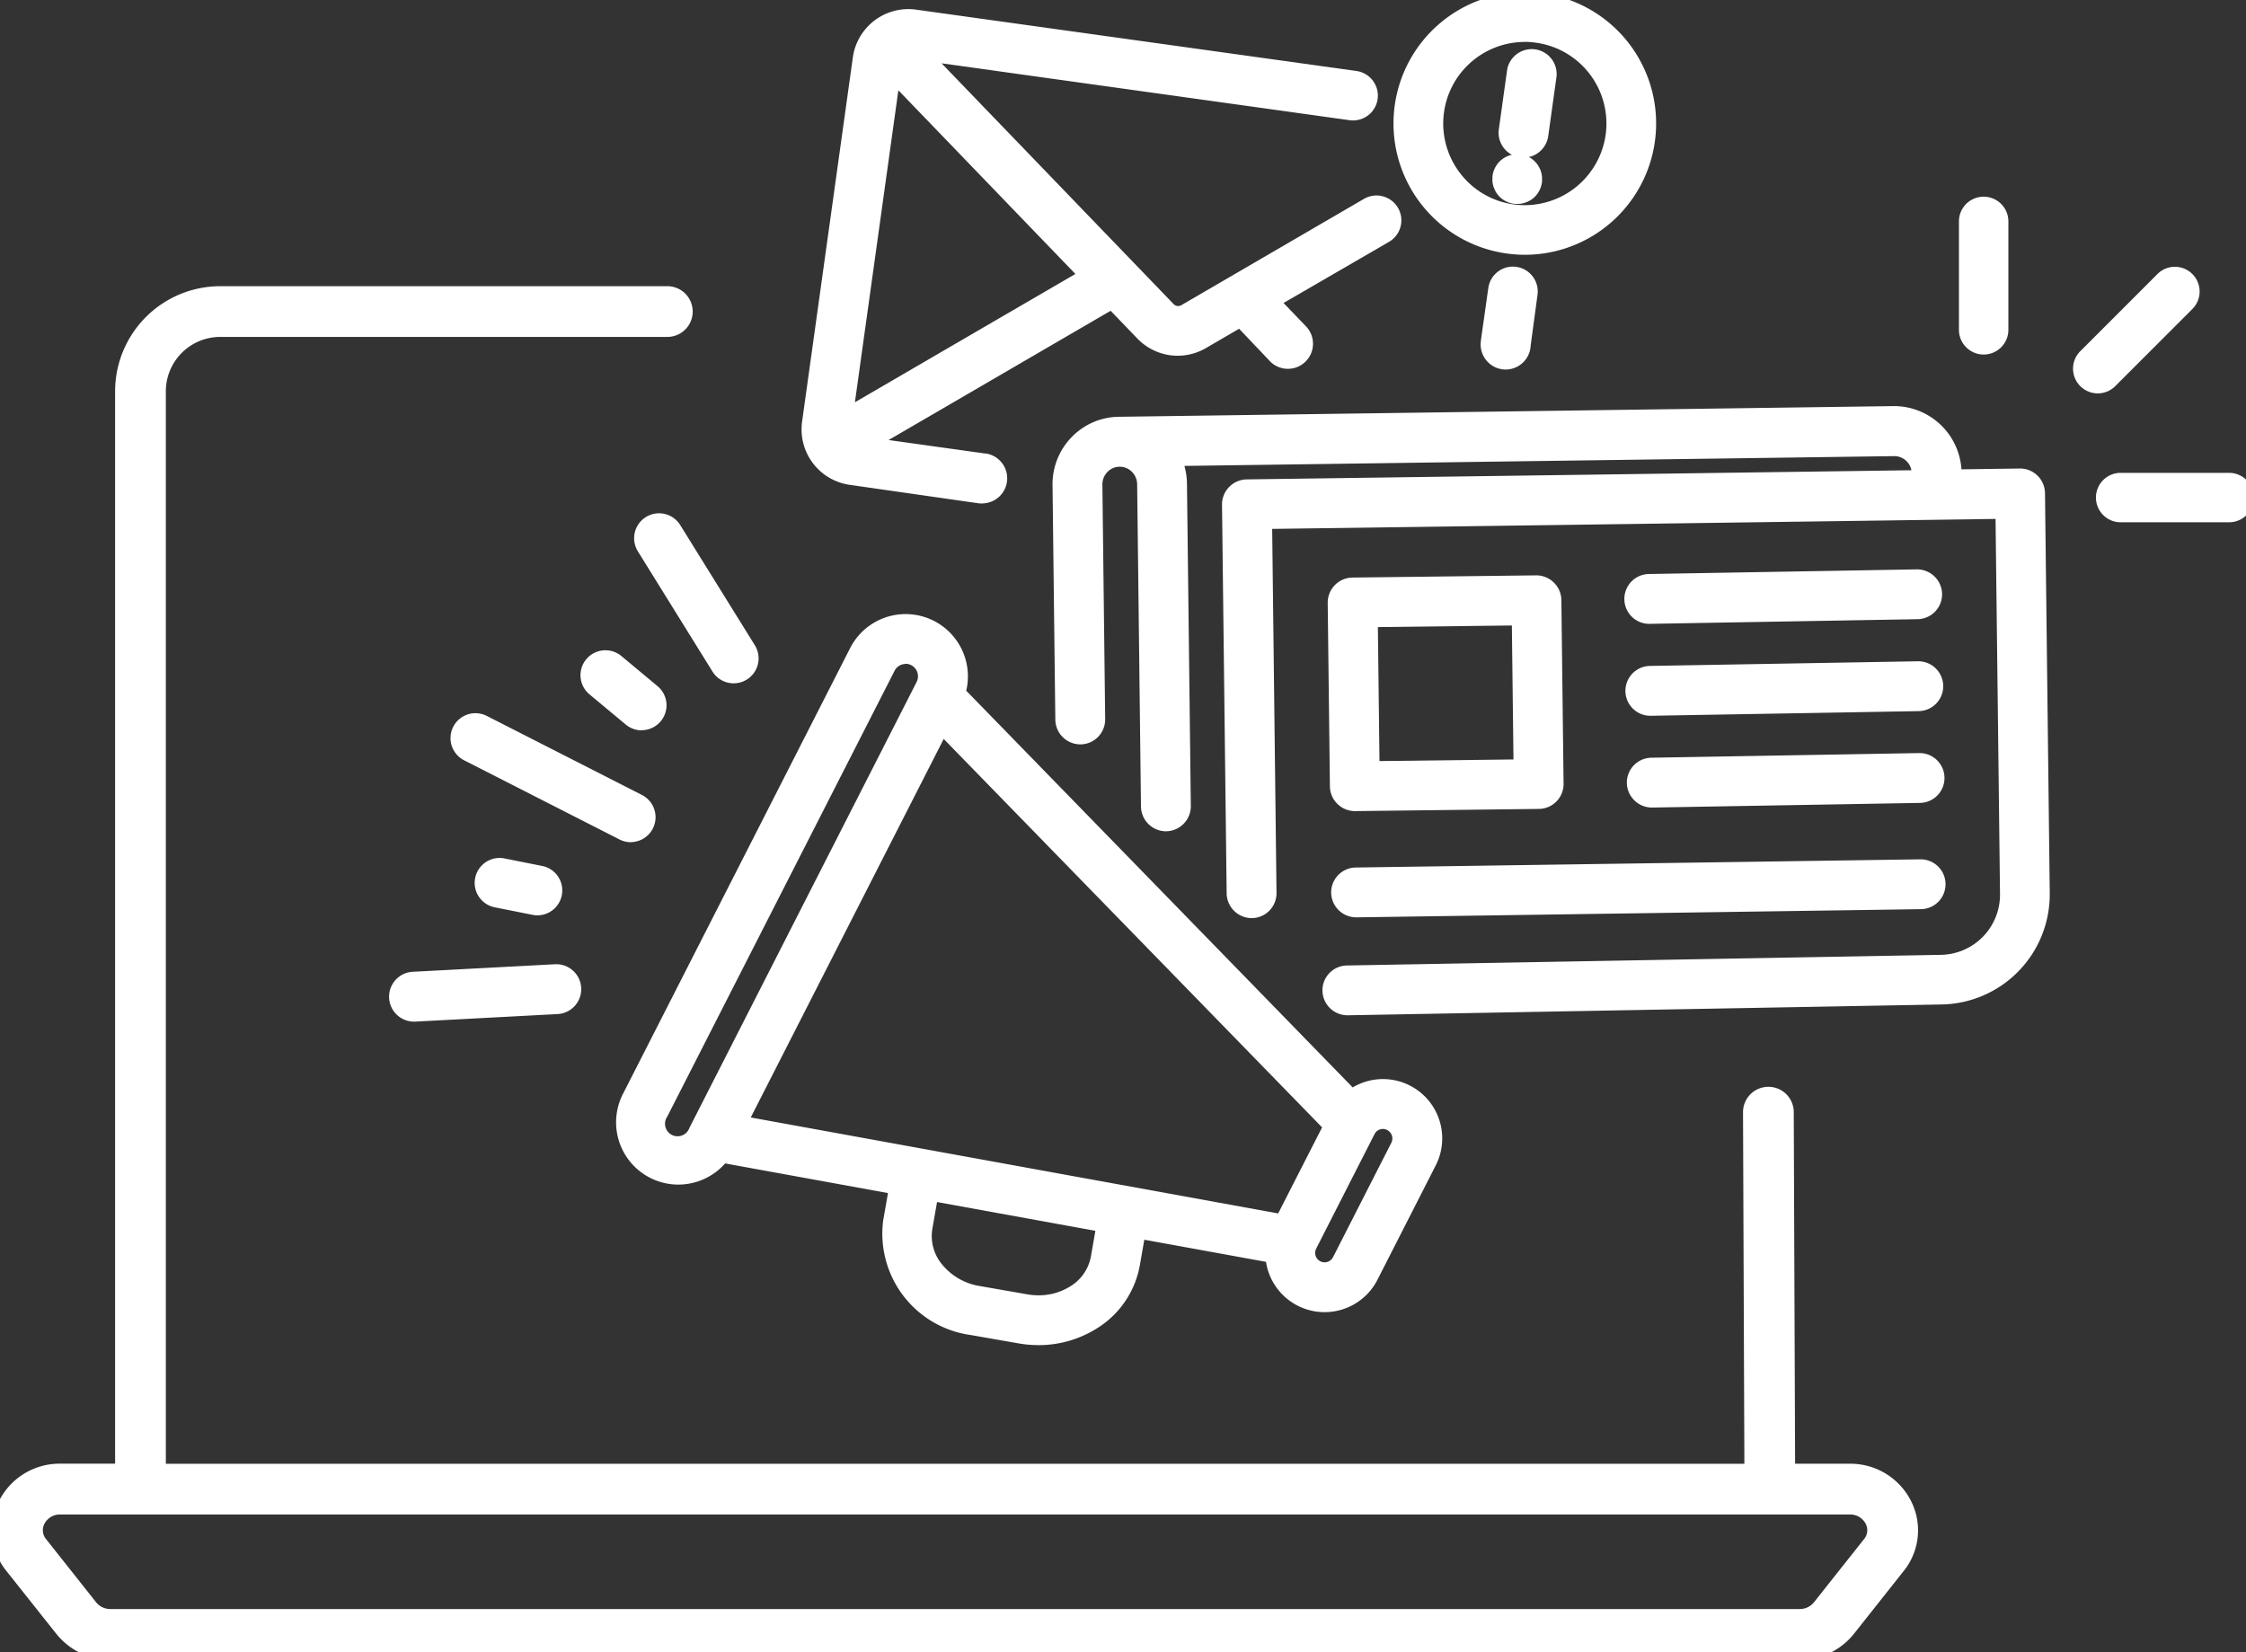 <?xml version="1.0" encoding="UTF-8"?>
<svg xmlns="http://www.w3.org/2000/svg" xmlns:xlink="http://www.w3.org/1999/xlink" width="71.59" height="52.662" viewBox="0 0 71.59 52.662">
  <rect x="0" y="0" width="71.59" height="52.662" fill="#333333" stroke="none"/>
  <defs>
    <clipPath id="clip-path">
      <rect id="Rectangle_9343" data-name="Rectangle 9343" width="71.59" height="52.662" transform="translate(0 0)" fill="#fff" stroke="#fff" stroke-width="0.5"></rect>
    </clipPath>
  </defs>
  <g id="Content_Collections_white" data-name="Content Collections white" transform="translate(0 0)">
    <g id="Group_608" data-name="Group 608" transform="translate(0 0)" clip-path="url(#clip-path)">
      <path id="Path_6585" data-name="Path 6585" d="M1644.272,7.837a4,4,0,0,0,.551.038,3.936,3.936,0,0,0,3.132-6.309,3.936,3.936,0,0,0-6.281,4.745,3.91,3.91,0,0,0,2.6,1.526m-2.281-4.291a2.857,2.857,0,0,1,2.819-2.458,2.884,2.884,0,0,1,.4.028,2.85,2.85,0,1,1-3.217,2.43" transform="translate(-1596.213 -0.003)" fill="#fff"></path>
      <path id="Path_6585_-_Outline" data-name="Path 6585 - Outline" d="M1644.824,8.125a4.26,4.26,0,0,1-.586-.041,4.185,4.185,0,0,1-3.568-4.723,4.187,4.187,0,0,1,4.137-3.609,4.262,4.262,0,0,1,.586.041,4.185,4.185,0,0,1,3.568,4.723,4.187,4.187,0,0,1-4.137,3.609Zm-.016-7.873a3.687,3.687,0,0,0-3.642,3.178,3.685,3.685,0,0,0,3.142,4.159,3.758,3.758,0,0,0,.517.036,3.687,3.687,0,0,0,3.642-3.178,3.685,3.685,0,0,0-3.142-4.159A3.759,3.759,0,0,0,1644.807.253Zm.013,6.788a3.144,3.144,0,0,1-.432-.03,3.1,3.1,0,0,1-1.44-5.545,3.071,3.071,0,0,1,1.864-.628,3.145,3.145,0,0,1,.432.03,3.1,3.1,0,0,1,1.44,5.545A3.069,3.069,0,0,1,1644.82,7.04Zm-.009-5.7a2.6,2.6,0,0,0-2.07,4.169,2.584,2.584,0,0,0,1.715,1.009,2.64,2.64,0,0,0,.363.025,2.607,2.607,0,0,0,2.572-2.243,2.6,2.6,0,0,0-2.217-2.935A2.642,2.642,0,0,0,1644.811,1.337Z" transform="translate(-1596.213 -0.003)" fill="#fff"></path>
      <path id="Path_6586" data-name="Path 6586" d="M1743.759,321.389a.542.542,0,0,0-.612.462l-.237,1.679v.01a.549.549,0,1,0,1.093.089l.219-1.628a.542.542,0,0,0-.462-.612" transform="translate(-1695.459 -312.635)" fill="#fff"></path>
      <path id="Path_6586_-_Outline" data-name="Path 6586 - Outline" d="M1743.452,324.415a.8.8,0,0,1-.791-.91l0-.012.237-1.677a.792.792,0,0,1,.783-.682.807.807,0,0,1,.11.008.792.792,0,0,1,.675.894l-.218,1.614A.8.8,0,0,1,1743.452,324.415Zm.231-2.781a.292.292,0,0,0-.288.252l-.238,1.679v.011a.3.3,0,0,0,0,.039.3.3,0,0,0,.6.007l0-.028.219-1.628a.292.292,0,0,0-.249-.331Z" transform="translate(-1695.459 -312.635)" fill="#fff"></path>
      <path id="Path_6587" data-name="Path 6587" d="M949.11,34.387l4.114.59h.01a.53.53,0,0,0,.076.006.549.549,0,0,0,.088-1.091l-.013,0-3.815-.533,7.871-4.582.991,1.028a1.527,1.527,0,0,0,1.871.261l1.233-.718,1.131,1.195.01.009a.544.544,0,0,0,.388.161.549.549,0,0,0,.391-.935l-.953-.992,3.626-2.11a.542.542,0,0,0-.546-.937l-5.824,3.39a.445.445,0,0,1-.545-.076l-7.9-8.2,13.727,1.912a.542.542,0,1,0,.15-1.074l-14.038-1.955a1.537,1.537,0,0,0-1.732,1.308L947.8,32.656a1.537,1.537,0,0,0,1.308,1.732m-.189-1.907,1.527-10.964,6.219,6.454Z" transform="translate(-921.988 -19.182)" fill="#fff"></path>
      <path id="Path_6587_-_Outline" data-name="Path 6587 - Outline" d="M953.31,35.234a.77.77,0,0,1-.105-.007l-.018,0-4.113-.589a1.787,1.787,0,0,1-1.52-2.014l1.618-11.613a1.788,1.788,0,0,1,1.765-1.539,1.812,1.812,0,0,1,.249.017l14.038,1.956a.792.792,0,1,1-.219,1.569L952,21.2l7.4,7.679a.2.2,0,0,0,.239.033l5.824-3.39a.792.792,0,0,1,.8,1.369L962.9,28.84l.733.763a.8.8,0,0,1-1.132,1.128l-.017-.017-1-1.052-1.062.618a1.788,1.788,0,0,1-.9.242,1.765,1.765,0,0,1-.243-.017,1.788,1.788,0,0,1-1.036-.529l-.854-.887-7.077,4.12,3.1.433.023,0a.8.8,0,0,1-.133,1.587Zm-.053-.5h.012l.04,0a.3.3,0,0,0,.048-.594l-.01,0-4.527-.633,8.666-5.044,1.127,1.169a1.286,1.286,0,0,0,.745.38,1.263,1.263,0,0,0,.174.012,1.287,1.287,0,0,0,.647-.174l1.4-.817,1.272,1.343a.293.293,0,0,0,.211.088.3.3,0,0,0,.213-.51L962.1,28.728l3.9-2.27a.292.292,0,0,0,.105-.4.293.293,0,0,0-.4-.105l-5.824,3.39a.695.695,0,0,1-.851-.118l-8.4-8.721,14.443,2.012a.292.292,0,0,0,.33-.249.293.293,0,0,0-.249-.33l-14.038-1.956a1.309,1.309,0,0,0-.18-.012,1.288,1.288,0,0,0-1.27,1.108L948.05,32.69a1.286,1.286,0,0,0,1.095,1.45ZM948.6,32.955l1.669-11.982,6.8,7.054Zm2.023-10.895-1.385,9.945,7.027-4.09Z" transform="translate(-921.988 -19.182)" fill="#fff"></path>
      <path id="Path_6588" data-name="Path 6588" d="M58.955,381.868H56.966l-.044-11.457a.558.558,0,1,0-1.117,0l.044,11.46H5.035V347.43a1.986,1.986,0,0,1,1.984-1.984H21.27a.558.558,0,1,0,0-1.117H7.019a3.1,3.1,0,0,0-3.1,3.1v34.438H1.927a1.915,1.915,0,0,0-1.744,1.076A1.817,1.817,0,0,0,.4,384.877l1.594,2.013a1.96,1.96,0,0,0,1.527.73H57.36a1.96,1.96,0,0,0,1.527-.73l1.594-2.013a1.817,1.817,0,0,0,.217-1.933,1.914,1.914,0,0,0-1.744-1.076m.652,2.315L58.012,386.2a.834.834,0,0,1-.652.307H3.521a.834.834,0,0,1-.652-.307l-1.594-2.013a.691.691,0,0,1-.087-.753.805.805,0,0,1,.739-.445H58.955a.805.805,0,0,1,.739.445.691.691,0,0,1-.087.753" transform="translate(0.001 -334.957)" fill="#fff"></path>
      <path id="Path_6588_-_Outline" data-name="Path 6588 - Outline" d="M57.36,387.869H3.521a2.212,2.212,0,0,1-1.723-.825L.2,385.032a2.065,2.065,0,0,1-.246-2.2,2.163,2.163,0,0,1,1.969-1.217H3.668V347.43a3.354,3.354,0,0,1,3.35-3.35H21.27a.808.808,0,1,1,0,1.617H7.019a1.735,1.735,0,0,0-1.734,1.734v34.188H55.6l-.043-11.209a.808.808,0,1,1,1.617,0l.043,11.207h1.74a2.163,2.163,0,0,1,1.969,1.217,2.065,2.065,0,0,1-.246,2.2l-1.594,2.013A2.212,2.212,0,0,1,57.36,387.869ZM1.927,382.118a1.666,1.666,0,0,0-1.519.935A1.569,1.569,0,0,0,.6,384.721l1.594,2.013a1.708,1.708,0,0,0,1.331.635H57.36a1.708,1.708,0,0,0,1.331-.635l1.594-2.013a1.569,1.569,0,0,0,.188-1.669,1.666,1.666,0,0,0-1.519-.935H56.717l-.045-11.706a.308.308,0,1,0-.617,0l.045,11.71H4.785V347.43A2.236,2.236,0,0,1,7.019,345.2H21.27a.308.308,0,1,0,0-.617H7.019a2.854,2.854,0,0,0-2.85,2.85v34.688Zm55.433,4.635H3.521a1.086,1.086,0,0,1-.848-.4l-1.594-2.013a.944.944,0,0,1-.116-1.017,1.054,1.054,0,0,1,.964-.586H58.955a1.054,1.054,0,0,1,.964.586.944.944,0,0,1-.116,1.017l-1.594,2.013A1.086,1.086,0,0,1,57.36,386.753ZM1.927,383.235a.557.557,0,0,0-.514.3.443.443,0,0,0,.058.489l1.594,2.013a.582.582,0,0,0,.456.212H57.36a.582.582,0,0,0,.456-.212l1.595-2.013a.443.443,0,0,0,.058-.489.557.557,0,0,0-.514-.3Z" transform="translate(0.001 -334.957)" fill="#fff"></path>
      <path id="Path_6589" data-name="Path 6589" d="M2303.572,244.068a.538.538,0,0,0,.538-.538v-3.456a.538.538,0,1,0-1.076,0v3.456a.538.538,0,0,0,.538.538" transform="translate(-2240.344 -233.016)" fill="#fff"></path>
      <path id="Path_6589_-_Outline" data-name="Path 6589 - Outline" d="M2303.572,244.318a.789.789,0,0,1-.788-.788v-3.456a.788.788,0,1,1,1.576,0v3.456A.789.789,0,0,1,2303.572,244.318Zm0-4.532a.288.288,0,0,0-.288.288v3.456a.288.288,0,0,0,.576,0v-3.456A.288.288,0,0,0,2303.572,239.786Z" transform="translate(-2240.344 -233.016)" fill="#fff"></path>
      <path id="Path_6590" data-name="Path 6590" d="M2467.463,562.923h-3.456a.538.538,0,0,0,0,1.076h3.456a.538.538,0,1,0,0-1.076" transform="translate(-2396.412 -547.6)" fill="#fff"></path>
      <path id="Path_6590_-_Outline" data-name="Path 6590 - Outline" d="M2467.463,564.249h-3.456a.788.788,0,0,1,0-1.576h3.456a.788.788,0,1,1,0,1.576Zm-3.456-1.076a.288.288,0,0,0,0,.576h3.456a.288.288,0,1,0,0-.576Z" transform="translate(-2396.412 -547.6)" fill="#fff"></path>
      <path id="Path_6591" data-name="Path 6591" d="M2440.534,322.537a.538.538,0,0,0-.761-.761l-2.444,2.444a.538.538,0,0,0,.761.761Z" transform="translate(-2370.829 -312.864)" fill="#fff"></path>
      <path id="Path_6591_-_Outline" data-name="Path 6591 - Outline" d="M2440.153,321.369a.788.788,0,0,1,.557,1.345l-2.444,2.444a.788.788,0,1,1-1.114-1.114l2.444-2.444A.782.782,0,0,1,2440.153,321.369Zm-2.444,3.52a.286.286,0,0,0,.2-.084l2.444-2.444a.288.288,0,0,0-.407-.407l-2.444,2.444a.288.288,0,0,0,.2.492Z" transform="translate(-2370.829 -312.864)" fill="#fff"></path>
      <path id="Path_6592" data-name="Path 6592" d="M1273,500.131l-.151-12.7a.544.544,0,0,0-.552-.538l-2.105.029,0-.136a1.9,1.9,0,0,0-1.892-1.884h-.024l-24.692.341h0a1.874,1.874,0,0,0-1.332.576,1.9,1.9,0,0,0-.536,1.352l.089,7.477a.544.544,0,0,0,.544.538h.007a.544.544,0,0,0,.538-.551l-.089-7.477a.819.819,0,0,1,.23-.583.794.794,0,0,1,1.133-.013.819.819,0,0,1,.244.577l.122,10.277a.544.544,0,0,0,.544.538h.007a.545.545,0,0,0,.538-.551l-.123-10.277a1.911,1.911,0,0,0-.193-.818l22.982-.317a.81.81,0,0,1,.814.808l0,.138-21.452.3a.544.544,0,0,0-.537.551l.148,12.4a.545.545,0,0,0,.544.538h.007a.544.544,0,0,0,.538-.551l-.141-11.856,23.557-.325.145,12.156c0,.007,0,.013,0,.02s0,.013,0,.02a2.168,2.168,0,0,1-2.126,2.2h0l-18.933.339a.544.544,0,0,0,.01,1.089h.01l18.931-.339a3.258,3.258,0,0,0,3.2-3.306c0-.007,0-.013,0-.02s0-.013,0-.02" transform="translate(-1207.916 -471.702)" fill="#fff"></path>
      <path id="Path_6592_-_Outline" data-name="Path 6592 - Outline" d="M1250.862,504.067a.8.8,0,0,1-.794-.78.794.794,0,0,1,.78-.808l18.941-.339a1.917,1.917,0,0,0,1.876-1.951c0-.008,0-.014,0-.02s0-.012,0-.018l-.142-11.907-23.057.318.138,11.607a.794.794,0,0,1-.785.8h-.01a.8.8,0,0,1-.794-.785l-.148-12.4a.8.8,0,0,1,.783-.8l21.192-.292a.559.559,0,0,0-.541-.45h-.008l-22.625.312a2.169,2.169,0,0,1,.082.57l.123,10.277a.8.8,0,0,1-.785.8h-.01a.8.8,0,0,1-.794-.785l-.122-10.277a.57.57,0,0,0-.17-.4.543.543,0,0,0-.383-.159h-.008a.543.543,0,0,0-.387.168.57.57,0,0,0-.16.406l.089,7.477a.795.795,0,0,1-.785.8h-.01a.8.8,0,0,1-.794-.785l-.089-7.477a2.149,2.149,0,0,1,.606-1.529,2.122,2.122,0,0,1,1.508-.652l24.719-.341a2.157,2.157,0,0,1,2.138,2.016l1.87-.026a.795.795,0,0,1,.793.785l.151,12.7c0,.008,0,.015,0,.021v.02a3.509,3.509,0,0,1-3.447,3.559Zm18.933-1.428h-.006l-18.933.339a.294.294,0,0,0-.289.3.3.3,0,0,0,.294.289h.007l18.93-.339a3.009,3.009,0,0,0,2.955-3.048c0-.007,0-.013,0-.019v-.013c0-.006,0-.011,0-.017l-.151-12.7a.294.294,0,0,0-.293-.291h-.005l-2.356.032,0-.387a1.656,1.656,0,0,0-1.642-1.637h-.023l-24.689.341a1.626,1.626,0,0,0-1.156.5,1.652,1.652,0,0,0-.466,1.176l.089,7.477a.294.294,0,1,0,.589-.007l-.089-7.477a1.067,1.067,0,0,1,.3-.759,1.039,1.039,0,0,1,.74-.32h.014a1.04,1.04,0,0,1,.734.3,1.067,1.067,0,0,1,.319.752l.122,10.277a.294.294,0,1,0,.589-.007l-.123-10.276a1.653,1.653,0,0,0-.168-.711l-.173-.354,23.391-.323a1.064,1.064,0,0,1,1.053,1.055l0,.388-21.7.3a.3.3,0,0,0-.29.3l.148,12.4a.294.294,0,0,0,.505.2.292.292,0,0,0,.084-.209l-.144-12.106,24.057-.332,0,.25.145,12.151c0,.007,0,.013,0,.019v.013c0,.006,0,.011,0,.017A2.418,2.418,0,0,1,1269.8,502.639Z" transform="translate(-1207.916 -471.702)" fill="#fff"></path>
      <path id="Path_6593" data-name="Path 6593" d="M1570.253,682.97l-5.86.07a.544.544,0,0,0-.538.551l.07,5.86a.545.545,0,0,0,.544.538h.007l5.86-.07a.544.544,0,0,0,.538-.551l-.07-5.86a.545.545,0,0,0-.551-.538m-5.246,5.923-.057-4.771,4.771-.057.057,4.771Z" transform="translate(-1521.286 -664.379)" fill="#fff"></path>
      <path id="Path_6593_-_Outline" data-name="Path 6593 - Outline" d="M1570.26,682.72a.8.8,0,0,1,.794.785l.07,5.86a.794.794,0,0,1-.785.8l-5.869.07a.8.8,0,0,1-.794-.785l-.07-5.86a.8.8,0,0,1,.785-.8Zm-5.79,7.018,5.863-.07a.294.294,0,0,0,.291-.3l-.07-5.86a.3.3,0,0,0-.294-.291h0l-5.86.07a.3.3,0,0,0-.291.3l.07,5.86A.3.3,0,0,0,1564.47,689.738Zm5.5-5.926.063,5.271-5.271.063-.063-5.271Zm-.443,4.777-.051-4.271-4.271.051.051,4.271Z" transform="translate(-1521.286 -664.379)" fill="#fff"></path>
      <path id="Path_6594" data-name="Path 6594" d="M1920.551,675.953l-8.528.148a.544.544,0,0,0,.009,1.089h.01l8.528-.148a.544.544,0,1,0-.019-1.089" transform="translate(-1859.456 -657.553)" fill="#fff"></path>
      <path id="Path_6594_-_Outline" data-name="Path 6594 - Outline" d="M1912.033,677.44a.794.794,0,0,1-.014-1.589l8.54-.148a.8.8,0,0,1,.8.78.794.794,0,0,1-.781.808l-8.526.148Zm8.526-1.237-8.531.148a.294.294,0,0,0,0,.589v.25l0-.25,8.531-.148a.294.294,0,0,0-.006-.589Z" transform="translate(-1859.456 -657.553)" fill="#fff"></path>
      <path id="Path_6595" data-name="Path 6595" d="M1921.833,783.586l-8.528.148a.544.544,0,0,0,.009,1.089h.01l8.528-.148a.544.544,0,0,0-.019-1.089" transform="translate(-1860.703 -762.256)" fill="#fff"></path>
      <path id="Path_6595_-_Outline" data-name="Path 6595 - Outline" d="M1913.326,785.073h-.012a.794.794,0,0,1-.014-1.589l8.54-.148a.794.794,0,0,1,.015,1.589Zm8.515-1.237-8.531.148a.294.294,0,0,0,0,.589h.008l8.525-.148a.294.294,0,0,0-.006-.589Z" transform="translate(-1860.703 -762.256)" fill="#fff"></path>
      <path id="Path_6596" data-name="Path 6596" d="M1923.116,891.217l-8.528.148a.544.544,0,0,0,.009,1.089h.01l8.528-.148a.544.544,0,0,0-.009-1.089h-.01" transform="translate(-1861.951 -866.957)" fill="#fff"></path>
      <path id="Path_6596_-_Outline" data-name="Path 6596 - Outline" d="M1914.6,892.7a.8.8,0,0,1-.794-.781.794.794,0,0,1,.781-.808l8.542-.148a.794.794,0,0,1,.014,1.589Zm8.528-1.237h0l-8.528.148a.294.294,0,0,0,0,.589h0l8.528-.148a.294.294,0,0,0-.005-.589Z" transform="translate(-1861.951 -866.957)" fill="#fff"></path>
      <path id="Path_6597" data-name="Path 6597" d="M1567.9,1016.328a.545.545,0,0,0,.544.537h.008l17.991-.261a.544.544,0,0,0-.008-1.089h-.008l-17.991.261a.544.544,0,0,0-.536.552" transform="translate(-1525.219 -987.872)" fill="#fff"></path>
      <path id="Path_6597_-_Outline" data-name="Path 6597 - Outline" d="M1568.443,1017.115a.8.8,0,0,1-.794-.783.794.794,0,0,1,.783-.806l18-.261a.794.794,0,0,1,.011,1.589Zm17.983-1.35-17.987.261a.294.294,0,0,0-.29.3.3.3,0,0,0,.293.29h.009l17.987-.261a.294.294,0,0,0,0-.589Z" transform="translate(-1525.219 -987.872)" fill="#fff"></path>
      <path id="Path_6598" data-name="Path 6598" d="M741.639,750.819l1.517.265a3.449,3.449,0,0,0,.595.052,3.216,3.216,0,0,0,1.707-.481,2.731,2.731,0,0,0,1.278-1.855l.186-1.065,4.311.785a1.652,1.652,0,0,0,.079.432,1.64,1.64,0,0,0,3.021.238l1.86-3.65a1.64,1.64,0,0,0-2.46-2.045l-12.564-12.9a1.735,1.735,0,0,0-3.2-1.317L730.726,743.5a1.735,1.735,0,0,0,2.936,1.826l5.58,1.016-.2,1.117a3.012,3.012,0,0,0,2.592,3.363m-7.435-6.5,3.163-6.209,3.3-6.468,12.43,12.76-1.563,3.069Zm20.527-.07a.551.551,0,0,1,.49.8l-1.86,3.65a.552.552,0,0,1-.741.241h0a.551.551,0,0,1-.241-.741l.119-.233,1.741-3.417a.552.552,0,0,1,.492-.3m-22.26.655a.646.646,0,0,1-.776-.908l7.244-14.217a.642.642,0,0,1,.376-.321.65.65,0,0,1,.2-.032.647.647,0,0,1,.575.94l-2.281,4.477-4.909,9.634h0l-.054.106a.642.642,0,0,1-.376.321m13.378,2.641-.188,1.073a1.656,1.656,0,0,1-.782,1.119,2.184,2.184,0,0,1-1.538.28l-1.517-.265a1.927,1.927,0,0,1-1.707-2.1l.194-1.11Z" transform="translate(-710.65 -708.507)" fill="#fff"></path>
      <path id="Path_6598_-_Outline" data-name="Path 6598 - Outline" d="M743.751,751.386a3.711,3.711,0,0,1-.638-.056l-1.517-.265a3.262,3.262,0,0,1-2.795-3.653l.153-.873-5.19-.945a2,2,0,0,1-1.494.675,1.985,1.985,0,0,1-1.766-2.886l7.244-14.217a1.985,1.985,0,0,1,3.7,1.359l12.318,12.646a1.889,1.889,0,0,1,1.823-.06,1.892,1.892,0,0,1,.826,2.542l-1.86,3.65a1.89,1.89,0,0,1-3.552-.571l-3.879-.706-.143.817a2.978,2.978,0,0,1-1.392,2.024A3.467,3.467,0,0,1,743.751,751.386Zm-10.2-6.337,5.977,1.088-.238,1.362a2.762,2.762,0,0,0,2.388,3.074l1.517.265a3.208,3.208,0,0,0,.552.048,2.967,2.967,0,0,0,1.575-.443,2.484,2.484,0,0,0,1.164-1.686l.23-1.313,4.754.865.009.2a1.4,1.4,0,0,0,.067.367,1.39,1.39,0,0,0,2.56.2l1.86-3.65a1.39,1.39,0,0,0-1.236-2.021,1.405,1.405,0,0,0-.849.288l-.176.135-12.824-13.165.046-.143a1.485,1.485,0,0,0-2.738-1.127l-7.244,14.217a1.485,1.485,0,0,0,1.32,2.159,1.494,1.494,0,0,0,1.193-.6Zm10.2,5.249a2.616,2.616,0,0,1-.45-.039l-1.516-.265a2.443,2.443,0,0,1-1.484-.851,1.9,1.9,0,0,1-.426-1.541l.238-1.358,6.028,1.1-.231,1.317a1.9,1.9,0,0,1-.9,1.288A2.38,2.38,0,0,1,743.75,750.3Zm-3.233-3.473-.151.862a1.412,1.412,0,0,0,.322,1.14,1.943,1.943,0,0,0,1.182.674l1.517.265a2.112,2.112,0,0,0,.364.032,1.881,1.881,0,0,0,1-.278,1.409,1.409,0,0,0,.668-.95l.145-.828Zm12.353,2.422a.8.8,0,0,1-.713-1.165l1.86-3.65a.8.8,0,1,1,1.428.727l-1.86,3.65A.8.8,0,0,1,752.871,749.247Zm1.861-4.752a.3.3,0,0,0-.269.164l-1.86,3.65a.3.3,0,0,0,.537.273l1.86-3.65a.3.3,0,0,0-.132-.4A.3.3,0,0,0,754.732,744.495Zm-3.064,3.252L733.829,744.5l6.77-13.286,12.8,13.139Zm-17.088-3.618,16.811,3.059,1.4-2.743-12.061-12.382Zm-2.308,1.053a.9.9,0,0,1-.406-.1.9.9,0,0,1-.392-1.206l7.244-14.217a.891.891,0,0,1,.521-.446.9.9,0,0,1,.684.054.9.9,0,0,1,.392,1.206l-7.244,14.217a.9.9,0,0,1-.8.49Zm7.245-15.51a.4.4,0,0,0-.124.02.394.394,0,0,0-.23.2L731.919,744.1a.4.4,0,1,0,.706.36l.054-.106,7.19-14.111a.4.4,0,0,0-.352-.577Z" transform="translate(-710.65 -708.507)" fill="#fff"></path>
      <path id="Path_6599" data-name="Path 6599" d="M542.247,847.991a.545.545,0,0,0,.248-1.03l-4.953-2.524a.544.544,0,1,0-.494.97L542,847.931a.543.543,0,0,0,.247.059" transform="translate(-522.139 -821.393)" fill="#fff"></path>
      <path id="Path_6599_-_Outline" data-name="Path 6599 - Outline" d="M542.247,848.241a.8.8,0,0,1-.36-.087l-4.954-2.524a.794.794,0,1,1,.721-1.416l4.953,2.524a.795.795,0,0,1-.361,1.5Zm-4.953-3.613a.294.294,0,0,0-.134.557l4.953,2.524a.294.294,0,0,0,.4-.129.3.3,0,0,0-.129-.4l-4.953-2.524A.291.291,0,0,0,537.294,844.628Z" transform="translate(-522.139 -821.393)" fill="#fff"></path>
      <path id="Path_6600" data-name="Path 6600" d="M751.972,610.322a.544.544,0,0,0-.176.75l2.378,3.831a.544.544,0,1,0,.925-.574l-2.378-3.831a.544.544,0,0,0-.75-.175" transform="translate(-731.253 -593.628)" fill="#fff"></path>
      <path id="Path_6600_-_Outline" data-name="Path 6600 - Outline" d="M754.638,615.41a.79.79,0,0,1-.675-.375l-2.378-3.831a.794.794,0,1,1,1.35-.838l2.378,3.831a.794.794,0,0,1-.674,1.213Zm-2.379-4.92a.295.295,0,0,0-.25.45l2.378,3.831a.294.294,0,1,0,.5-.31l-2.378-3.831A.293.293,0,0,0,752.259,610.49Z" transform="translate(-731.253 -593.628)" fill="#fff"></path>
      <path id="Path_6601" data-name="Path 6601" d="M690.257,772.617a.544.544,0,0,0,.7-.837l-1.158-.964a.544.544,0,1,0-.7.837Z" transform="translate(-670.15 -749.711)" fill="#fff"></path>
      <path id="Path_6601_-_Outline" data-name="Path 6601 - Outline" d="M690.605,772.993a.8.8,0,0,1-.508-.184l-1.158-.964a.794.794,0,1,1,1.017-1.221l1.158.964a.794.794,0,0,1-.509,1.4Zm-1.158-2.053a.294.294,0,0,0-.189.521l1.158.964a.291.291,0,0,0,.188.068.294.294,0,0,0,.189-.521l-1.158-.964A.291.291,0,0,0,689.448,770.94Z" transform="translate(-670.15 -749.711)" fill="#fff"></path>
      <path id="Path_6602" data-name="Path 6602" d="M464.366,1139.148a.544.544,0,0,0,.543.516h.029l4.56-.242a.544.544,0,0,0-.058-1.087l-4.56.242a.545.545,0,0,0-.515.573" transform="translate(-451.725 -1107.346)" fill="#fff"></path>
      <path id="Path_6602_-_Outline" data-name="Path 6602 - Outline" d="M464.909,1139.913a.795.795,0,0,1-.042-1.588l4.56-.242h.043a.795.795,0,0,1,.041,1.588l-4.56.242Zm4.562-1.331h-.017l-4.561.242a.295.295,0,1,0,.032.588l4.56-.242a.295.295,0,0,0-.014-.589Z" transform="translate(-451.725 -1107.346)" fill="#fff"></path>
      <path id="Path_6603" data-name="Path 6603" d="M566.623,1015.221a.544.544,0,0,0,.213-1.068l-1.206-.24a.544.544,0,1,0-.213,1.068Z" transform="translate(-549.599 -986.303)" fill="#fff"></path>
      <path id="Path_6603_-_Outline" data-name="Path 6603 - Outline" d="M566.73,1015.482a.8.8,0,0,1-.156-.016l-1.206-.24a.794.794,0,1,1,.311-1.558l1.206.24a.795.795,0,0,1-.155,1.574Zm-1.208-1.33a.294.294,0,0,0-.057.583l1.206.24a.294.294,0,0,0,.115-.577l-1.206-.24A.3.3,0,0,0,565.523,1014.152Z" transform="translate(-549.599 -986.303)" fill="#fff"></path>
      <path id="Path_6604" data-name="Path 6604" d="M1756.52,190.233c0,.017.008.035.013.052s.011.034.018.05.015.032.023.048.018.031.027.046a.5.5,0,0,0,.032.043.528.528,0,0,0,.036.04.481.481,0,0,0,.04.036l.043.032a.509.509,0,0,0,.046.027.5.5,0,0,0,.048.023l.05.018.052.013a.49.49,0,0,0,.053.008.5.5,0,0,0,.054,0,.55.55,0,0,0,.106-.011l.052-.013.05-.018a.506.506,0,0,0,.048-.023.477.477,0,0,0,.046-.027c.015-.01.029-.021.043-.032a.528.528,0,0,0,.076-.076.479.479,0,0,0,.032-.043c.01-.015.019-.03.027-.046s.016-.032.023-.048a.5.5,0,0,0,.018-.05.445.445,0,0,0,.013-.052.528.528,0,0,0,.008-.053c0-.018,0-.036,0-.054s0-.036,0-.054a.515.515,0,0,0-.008-.053.42.42,0,0,0-.013-.052.494.494,0,0,0-.018-.05c-.007-.016-.014-.033-.023-.048s-.018-.031-.027-.046a.479.479,0,0,0-.032-.043.524.524,0,0,0-.036-.04.472.472,0,0,0-.04-.036.517.517,0,0,0-.043-.032.484.484,0,0,0-.046-.027.514.514,0,0,0-.048-.023l-.05-.018-.052-.013a.5.5,0,0,0-.053-.008.541.541,0,0,0-.107,0,.493.493,0,0,0-.053.008l-.052.013-.05.018a.5.5,0,0,0-.048.023.516.516,0,0,0-.046.027c-.015.01-.029.02-.043.032a.436.436,0,0,0-.04.036.525.525,0,0,0-.036.04.5.5,0,0,0-.032.043c-.01.015-.019.03-.027.046s-.016.032-.023.048-.013.033-.018.05a.531.531,0,0,0-.013.052c0,.017-.006.035-.008.053s0,.036,0,.054,0,.036,0,.054,0,.035.008.053" transform="translate(-1708.695 -184.422)" fill="#fff"></path>
      <path id="Path_6604_-_Outline" data-name="Path 6604 - Outline" d="M1757.054,190.921a.757.757,0,0,1-.08,0,.715.715,0,0,1-.076-.012c-.026-.005-.051-.012-.076-.019s-.049-.016-.073-.026a.822.822,0,0,1-.136-.073c-.022-.015-.042-.03-.061-.045a.716.716,0,0,1-.061-.055.762.762,0,0,1-.051-.057.783.783,0,0,1-.048-.065c-.013-.021-.026-.042-.038-.063l0-.007c-.011-.021-.021-.043-.031-.065s-.018-.047-.026-.072-.014-.049-.019-.075-.009-.047-.012-.075,0-.057,0-.082,0-.051,0-.077.007-.057.012-.081.012-.051.019-.074.016-.049.026-.071.021-.047.032-.068.027-.047.04-.068a.752.752,0,0,1,.048-.065.76.76,0,0,1,.053-.059.646.646,0,0,1,.059-.053c.017-.014.038-.029.06-.044a.783.783,0,0,1,.07-.041.745.745,0,0,1,.069-.033c.022-.009.047-.018.072-.026s.05-.014.075-.019a.746.746,0,0,1,.079-.012.8.8,0,0,1,.155,0,.748.748,0,0,1,.077.012c.027.005.052.012.075.019s.05.016.073.026a.782.782,0,0,1,.071.034.727.727,0,0,1,.066.039.786.786,0,0,1,.063.047.708.708,0,0,1,.058.053.748.748,0,0,1,.051.057.707.707,0,0,1,.047.064c.014.021.027.043.039.065s.022.043.033.069a.743.743,0,0,1,.027.076.624.624,0,0,1,.019.074c0,.023.009.047.012.074v.005c0,.025,0,.05,0,.076s0,.051,0,.076v.006c0,.027-.007.051-.011.074a.7.7,0,0,1-.019.076.729.729,0,0,1-.026.073c-.01.023-.02.046-.032.068s-.027.047-.04.068a.722.722,0,0,1-.047.064.767.767,0,0,1-.052.058.754.754,0,0,1-.059.053c-.021.017-.041.032-.061.045a.735.735,0,0,1-.07.041.713.713,0,0,1-.068.032c-.023.009-.047.018-.073.026s-.048.014-.074.019a.75.75,0,0,1-.08.012A.728.728,0,0,1,1757.054,190.921Zm-.259-.655.016.026.016.021.019.021.021.019.026.02.022.013.027.013.029.01.028.007.026,0a.238.238,0,0,0,.057,0l.03,0,.027-.007.028-.01.025-.012.026-.015.025-.019.02-.019.019-.021.016-.021c.007-.01.012-.019.017-.028l.012-.025a.259.259,0,0,0,.009-.025.226.226,0,0,0,.007-.024l0-.009c0-.008,0-.016,0-.024s0-.019,0-.029,0-.019,0-.029a.226.226,0,0,0,0-.024l0-.01a.19.19,0,0,0-.006-.021.279.279,0,0,0-.01-.028c0-.009-.008-.018-.012-.027a.277.277,0,0,0-.016-.026l-.016-.022-.02-.022-.021-.019-.025-.018-.022-.013-.028-.014-.028-.01-.029-.007-.026,0a.277.277,0,0,0-.059,0l-.028,0-.028.007-.027.01-.025.012-.026.016-.022.017-.02.017a.318.318,0,0,0-.022.025l-.016.022c-.005.008-.011.017-.016.027l-.012.026c0,.008-.007.018-.01.028a.248.248,0,0,0-.007.027.287.287,0,0,0,0,.031c0,.006,0,.016,0,.026s0,.02,0,.03,0,.015,0,.025,0,.02.007.03.006.019.01.028Z" transform="translate(-1708.695 -184.422)" fill="#fff"></path>
      <path id="Path_6605" data-name="Path 6605" d="M1764.437,68.958a.544.544,0,0,0,.614-.464l.264-1.892a.545.545,0,0,0-1.079-.15l-.264,1.892a.544.544,0,0,0,.464.614" transform="translate(-1715.951 -64.187)" fill="#fff"></path>
      <path id="Path_6605_-_Outline" data-name="Path 6605 - Outline" d="M1764.513,69.213a.8.8,0,0,1-.11-.008.794.794,0,0,1-.677-.9l.264-1.892a.795.795,0,0,1,1.574.219l-.264,1.892A.8.8,0,0,1,1764.513,69.213Zm.262-2.981a.3.3,0,0,0-.291.254l-.264,1.892a.294.294,0,0,0,.583.081l.264-1.892a.3.3,0,0,0-.251-.332Z" transform="translate(-1715.951 -64.187)" fill="#fff"></path>
    </g>
  </g>
</svg>
